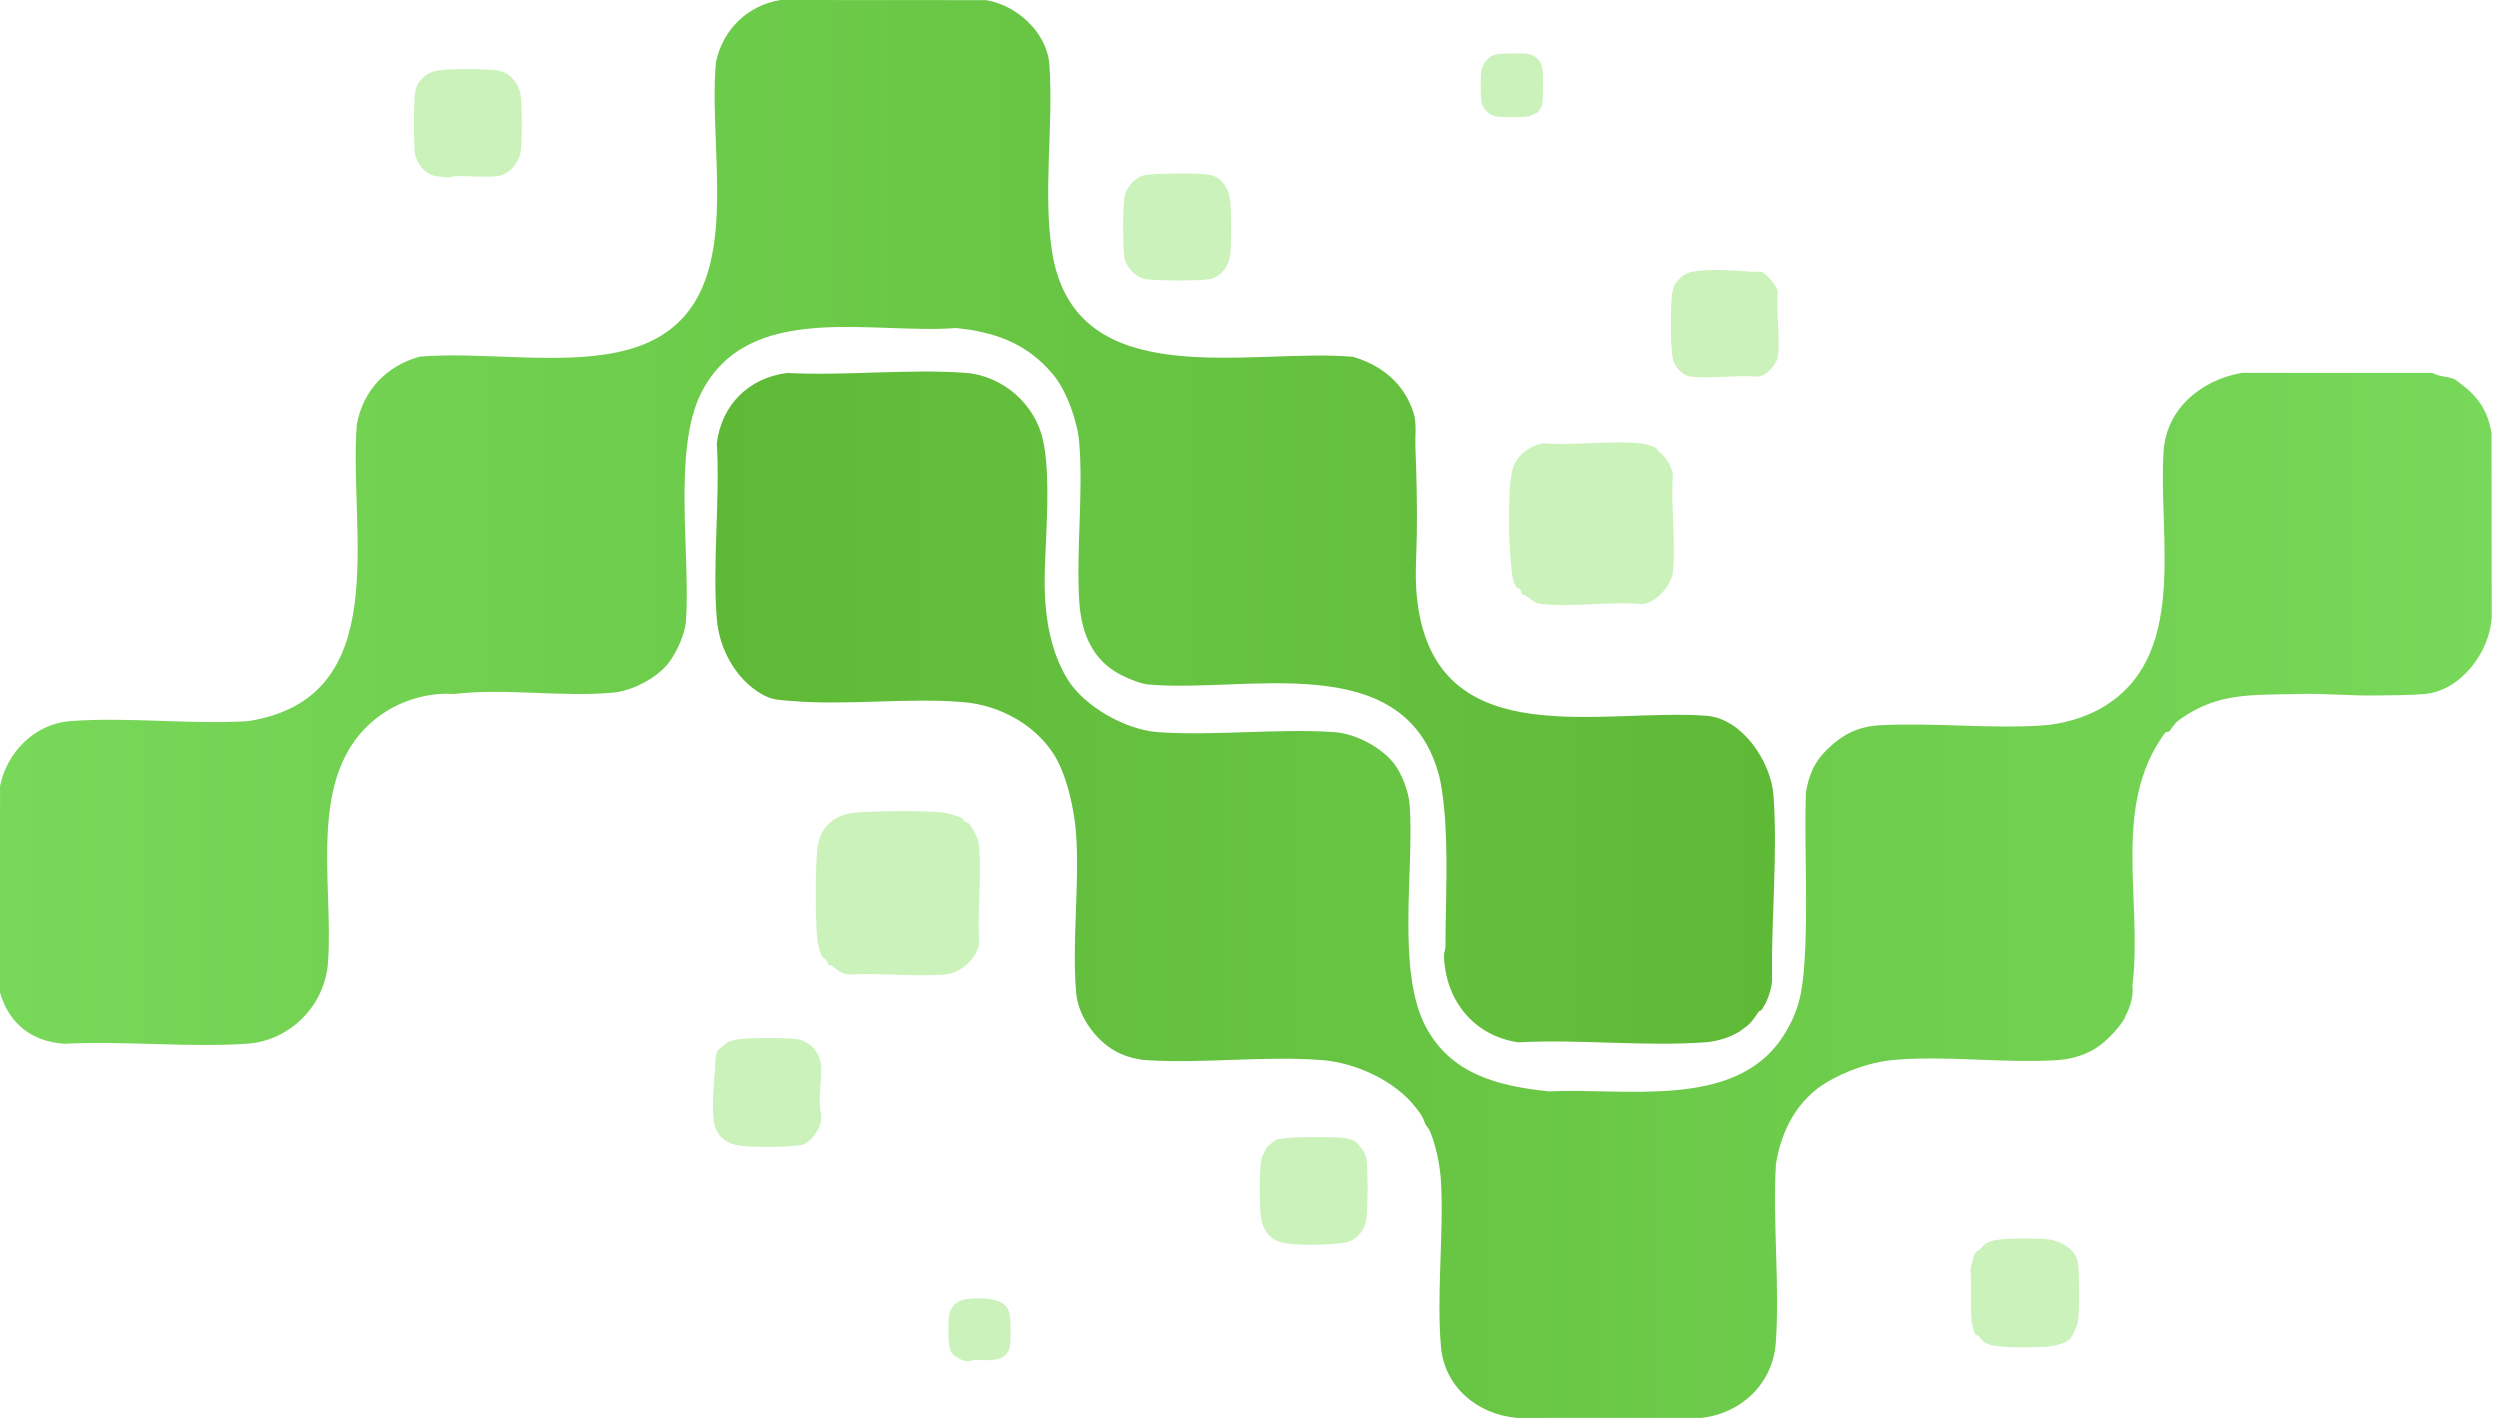 <svg width="201" height="114" viewBox="0 0 201 114" fill="none" xmlns="http://www.w3.org/2000/svg">
<path d="M141.412 81.316C141.095 81.77 140.914 82.11 140.451 82.494C140.401 82.535 139.932 82.888 139.891 82.912C139.063 83.434 138.034 83.732 137.059 83.803C132.21 84.152 126.956 83.538 122.064 83.803C118.475 83.269 116.216 80.431 116.094 76.851C116.086 76.591 116.215 76.362 116.216 76.093C116.227 72.538 116.454 68.402 116.1 64.931C116.009 64.043 115.886 62.974 115.636 62.112C112.73 52.043 100.08 55.757 92.299 55.028C91.575 54.961 90.252 54.376 89.628 53.979C87.632 52.715 86.907 50.592 86.769 48.305C86.52 44.186 87.098 39.689 86.774 35.607C86.641 33.923 85.771 31.439 84.692 30.139C82.607 27.624 80.042 26.697 76.858 26.374C70.099 26.899 60.218 24.146 56.414 31.516C54.05 36.093 55.532 44.656 55.152 49.947C55.077 50.987 54.403 52.444 53.774 53.274C52.847 54.498 50.859 55.541 49.294 55.688C45.206 56.07 40.61 55.309 36.49 55.798C34.638 55.661 32.572 56.218 31.014 57.217C24.361 61.483 26.869 70.724 26.371 77.41C26.114 80.863 23.305 83.684 19.856 83.916C15.094 84.237 9.985 83.668 5.185 83.92C2.58 83.753 0.724 82.317 0 79.805L0.003 63.193C0.566 60.463 2.784 58.206 5.625 57.982C10.231 57.62 15.3 58.27 19.955 57.978C31.825 56.118 27.993 42.656 28.691 34.108C29.203 31.363 31.077 29.412 33.757 28.67C38.787 28.266 44.82 29.347 49.701 28.307C60.803 25.944 56.78 13.181 57.565 4.989C58.115 2.372 60.102 0.432 62.751 0L79.266 0.01C81.754 0.401 84.184 2.622 84.369 5.193C84.719 10.04 83.834 15.509 84.595 20.284C86.444 31.874 100.556 27.946 108.799 28.689C111.08 29.378 112.88 30.812 113.636 33.152C113.927 34.051 113.763 35.01 113.799 35.943C113.889 38.233 113.945 40.531 113.915 42.84C113.888 45.023 113.677 46.812 114.052 49.039C115.993 60.61 128.817 56.938 137.17 57.544C140.078 57.756 142.386 61.232 142.588 63.945C142.931 68.6 142.411 73.817 142.471 78.5C142.536 79.318 142.119 80.519 141.646 81.18C141.588 81.261 141.444 81.275 141.411 81.322L141.412 81.316Z" fill="url(#paint0_linear_739_6)"/>
<path d="M85.799 54.562C87.13 56.781 90.504 58.695 93.14 58.869C97.724 59.175 102.677 58.556 107.263 58.862C108.967 58.975 111.021 60.049 112.073 61.384C112.709 62.192 113.259 63.649 113.337 64.716C113.711 69.869 112.271 78.001 114.602 82.488C116.618 86.369 120.453 87.328 124.55 87.748C130.545 87.434 139.445 89.248 143.3 83.407C144.607 81.429 144.906 79.836 145.068 77.517C145.388 72.961 145.052 68.319 145.188 63.742C145.432 62.301 145.879 61.237 146.929 60.227C148.165 59.037 149.402 58.408 151.138 58.313C155.422 58.075 160.022 58.617 164.279 58.323C165.784 58.219 167.539 57.719 168.85 56.985C176.066 52.936 173.481 43.187 173.954 36.268C174.191 32.818 177.025 30.533 180.25 29.98L195.568 29.985C196.057 30.295 196.979 30.268 197.415 30.525C197.443 30.541 197.82 30.84 197.92 30.915C199.302 31.949 200.057 33.134 200.321 34.86L200.333 49.621C200.183 52.432 197.842 55.554 194.916 55.802C193.73 55.902 192.387 55.892 191.2 55.915C189.041 55.959 186.839 55.733 184.733 55.795C181.175 55.901 178.342 55.633 175.278 57.829C174.857 58.132 174.717 58.396 174.451 58.755C174.356 58.886 174.15 58.809 174.06 58.932C169.732 64.844 172.294 72.41 171.442 79.266C171.568 80.174 171.217 81.031 170.834 81.83C170.51 82.502 169.482 83.567 168.871 84.024C167.852 84.785 166.646 85.153 165.375 85.235C161.091 85.511 156.236 84.82 152.029 85.241C150.375 85.405 148.318 86.15 146.894 86.999C144.508 88.421 143.217 90.862 142.783 93.611C142.52 98.294 143.096 103.293 142.777 107.938C142.554 111.212 140.019 113.646 136.797 113.994H121.935C118.769 113.71 116.13 111.507 115.851 108.263C115.488 104.045 116.084 99.306 115.857 95.018C115.79 93.764 115.46 92.135 114.981 90.97C114.884 90.733 114.666 90.545 114.597 90.369C114.318 89.661 114.302 89.667 113.832 89.054C112.186 86.908 109.021 85.445 106.277 85.23C101.732 84.873 96.731 85.53 92.154 85.236C91.482 85.194 90.749 85.006 90.133 84.74C88.311 83.954 86.698 81.858 86.522 79.816C86.172 75.761 86.798 71.222 86.525 67.122C86.392 65.143 85.777 62.277 84.709 60.622C83.163 58.224 80.361 56.706 77.496 56.456C72.998 56.062 68.066 56.755 63.489 56.346C62.58 56.265 62.05 56.281 61.204 55.785C59.122 54.564 57.817 52.147 57.628 49.732C57.271 45.196 57.904 40.199 57.632 35.614C58.048 32.513 60.19 30.395 63.276 29.988C67.948 30.229 72.979 29.644 77.609 29.976C80.617 30.192 83.244 32.5 83.868 35.424C84.49 38.331 84.089 42.85 84.001 45.895C83.915 48.864 84.258 51.999 85.797 54.562H85.799Z" fill="url(#paint1_linear_739_6)"/>
<path d="M77.553 66.066C77.64 66.13 77.799 66.099 77.904 66.204C77.932 66.232 78.284 66.788 78.331 66.874C78.552 67.28 78.695 67.648 78.729 68.117C78.914 70.588 78.58 73.287 78.726 75.782C78.591 77.084 77.201 78.263 75.939 78.356C73.464 78.538 70.769 78.209 68.272 78.353C67.616 78.285 67.365 78.003 66.895 77.646C66.822 77.591 66.666 77.611 66.604 77.561C66.529 77.499 66.52 77.275 66.412 77.151C66.31 77.037 66.129 77.035 66.053 76.853C65.906 76.505 65.728 75.837 65.699 75.458C65.552 73.571 65.543 70.219 65.703 68.34C65.721 68.129 65.788 67.814 65.841 67.603C66.194 66.199 67.409 65.429 68.818 65.328C70.615 65.198 74.075 65.147 75.828 65.33C76.088 65.357 77.068 65.626 77.276 65.745C77.474 65.858 77.475 66.011 77.553 66.068V66.066Z" fill="#CBF2BB"/>
<path d="M133.332 36.267C133.978 36.779 134.29 37.302 134.504 38.106C134.311 40.631 134.751 43.507 134.503 45.989C134.396 47.059 133.153 48.477 132.045 48.564C129.462 48.349 126.469 48.831 123.937 48.564C123.385 48.505 123.172 48.236 122.788 47.961C122.662 47.87 122.444 47.838 122.378 47.77C122.295 47.685 122.312 47.487 122.218 47.383C122.143 47.299 121.954 47.302 121.864 47.136C121.526 46.504 121.548 45.889 121.481 45.22C121.312 43.519 121.282 41.47 121.364 39.747C121.389 39.215 121.459 38.279 121.594 37.789C121.913 36.628 122.895 35.889 124.046 35.645C126.585 35.829 129.43 35.413 131.93 35.648C132.215 35.675 132.879 35.857 133.115 35.999C133.264 36.09 133.269 36.218 133.332 36.27V36.267Z" fill="#CBF2BB"/>
<path d="M57.73 84.43C57.761 84.388 58.492 83.797 58.547 83.769C58.769 83.662 59.358 83.547 59.617 83.525C60.741 83.43 62.763 83.428 63.887 83.525C65.187 83.637 66.029 84.705 66.031 85.987C66.031 86.848 65.881 87.793 65.906 88.728C65.919 89.203 66.086 89.594 66.013 90.139C65.923 90.801 65.106 91.959 64.429 92.057C63.214 92.233 61.507 92.242 60.269 92.176C59.388 92.129 58.699 92.07 58.029 91.462C57.663 91.13 57.423 90.531 57.372 90.04C57.248 88.847 57.37 87.188 57.485 85.992C57.525 85.586 57.469 84.777 57.73 84.432V84.43Z" fill="#CBF2BB"/>
<path d="M166.39 107.692C165.979 108.052 165.053 108.238 164.51 108.275C163.505 108.343 160.828 108.391 159.961 108.108C159.454 107.942 159.394 107.768 159.089 107.444C158.994 107.341 158.816 107.31 158.782 107.261C158.756 107.223 158.547 106.462 158.535 106.36C158.389 105.03 158.527 103.442 158.43 102.088C158.455 101.801 158.7 100.858 158.862 100.655C158.934 100.566 159.089 100.547 159.164 100.469C159.495 100.128 159.542 99.975 160.074 99.792C160.886 99.511 163.555 99.549 164.507 99.626C165.635 99.715 166.949 100.403 167.081 101.647C167.185 102.634 167.199 105.274 167.069 106.238C167.027 106.561 166.624 107.488 166.39 107.692Z" fill="#CBF2BB"/>
<path d="M136.566 21.772C137.905 21.643 139.472 21.725 140.802 21.853C141.052 21.877 141.332 21.812 141.569 21.853C141.991 21.925 142.865 22.996 142.932 23.444C142.769 25.049 143.169 27.143 142.932 28.687C142.836 29.32 142.02 30.214 141.353 30.28C139.638 30.117 137.553 30.492 135.886 30.269C135.291 30.189 134.709 29.546 134.538 28.991C134.268 28.112 134.322 25.019 134.396 23.982C134.424 23.595 134.503 23.091 134.728 22.783C135.252 22.064 135.702 21.857 136.565 21.774L136.566 21.772Z" fill="#CBF2BB"/>
<path d="M35.288 5.655C36.386 5.515 38.512 5.539 39.641 5.62C40.237 5.662 40.687 5.799 41.119 6.222C41.533 6.627 41.827 7.174 41.881 7.759C41.98 8.819 41.99 11.08 41.871 12.126C41.765 13.05 40.929 14.066 39.967 14.162C38.979 14.26 37.703 14.156 36.677 14.155C36.442 14.155 36.242 14.272 36.036 14.265C35.81 14.257 35.29 14.191 35.044 14.156C34.123 14.024 33.406 13.038 33.34 12.141C33.251 10.923 33.252 8.973 33.34 7.754C33.389 7.077 33.558 6.642 34.072 6.188C34.411 5.889 34.843 5.712 35.29 5.655H35.288Z" fill="#CBF2BB"/>
<path d="M103.171 91.531C104.302 91.387 107.029 91.381 108.165 91.51C108.41 91.538 108.697 91.641 108.93 91.731C109.377 92.18 109.803 92.628 109.875 93.302C109.991 94.397 109.975 96.794 109.872 97.902C109.786 98.832 109.11 99.741 108.15 99.9C106.984 100.094 104.069 100.189 102.974 99.872C101.84 99.543 101.419 98.573 101.334 97.464C101.267 96.597 101.221 93.705 101.475 93.007C101.512 92.904 101.831 92.264 101.878 92.205C101.904 92.171 102.504 91.684 102.542 91.666C102.67 91.603 103.009 91.552 103.172 91.529L103.171 91.531Z" fill="#CBF2BB"/>
<path d="M92.104 14.068C93.034 13.933 96.302 13.907 97.214 14.045C98.222 14.196 98.836 15.229 98.916 16.173C99.008 17.284 99.019 19.339 98.916 20.442C98.828 21.395 98.112 22.365 97.111 22.468C95.949 22.587 93.465 22.576 92.293 22.468C91.374 22.381 90.47 21.481 90.377 20.554C90.27 19.479 90.266 17.031 90.389 15.968C90.486 15.132 91.246 14.196 92.104 14.071V14.068Z" fill="#CBF2BB"/>
<path d="M123.664 9.007C123.577 9.086 123 9.34 122.867 9.361C122.363 9.436 120.869 9.43 120.349 9.371C119.738 9.302 119.159 8.715 119.09 8.112C119.034 7.613 119.028 6.187 119.1 5.703C119.178 5.186 119.602 4.59 120.111 4.416C120.524 4.275 122.39 4.265 122.866 4.336C123.415 4.418 123.938 4.936 124.012 5.487C124.075 5.954 124.09 8.117 123.971 8.494C123.952 8.557 123.705 8.966 123.661 9.006L123.664 9.007Z" fill="#CBF2BB"/>
<path d="M77.681 104.449C78.559 104.321 80.444 104.297 80.976 105.146C81.095 105.335 81.188 105.67 81.211 105.896C81.264 106.406 81.278 107.705 81.204 108.191C80.987 109.635 79.359 109.326 78.308 109.342C78.129 109.345 77.963 109.454 77.773 109.448C77.357 109.438 76.671 109.043 76.457 108.68C76.207 108.26 76.232 106.452 76.285 105.896C76.358 105.109 76.9 104.562 77.682 104.448L77.681 104.449Z" fill="#CBF2BB"/>
<defs>
<linearGradient id="paint0_linear_739_6" x1="142.708" y1="42.004" x2="0.001" y2="42.004" gradientUnits="userSpaceOnUse">
<stop stop-color="#5EB936"/>
<stop offset="1" stop-color="#78D859"/>
</linearGradient>
<linearGradient id="paint1_linear_739_6" x1="57.518" y1="71.933" x2="200.334" y2="71.933" gradientUnits="userSpaceOnUse">
<stop stop-color="#5EB936"/>
<stop offset="1" stop-color="#78D859"/>
</linearGradient>
</defs>
</svg>
